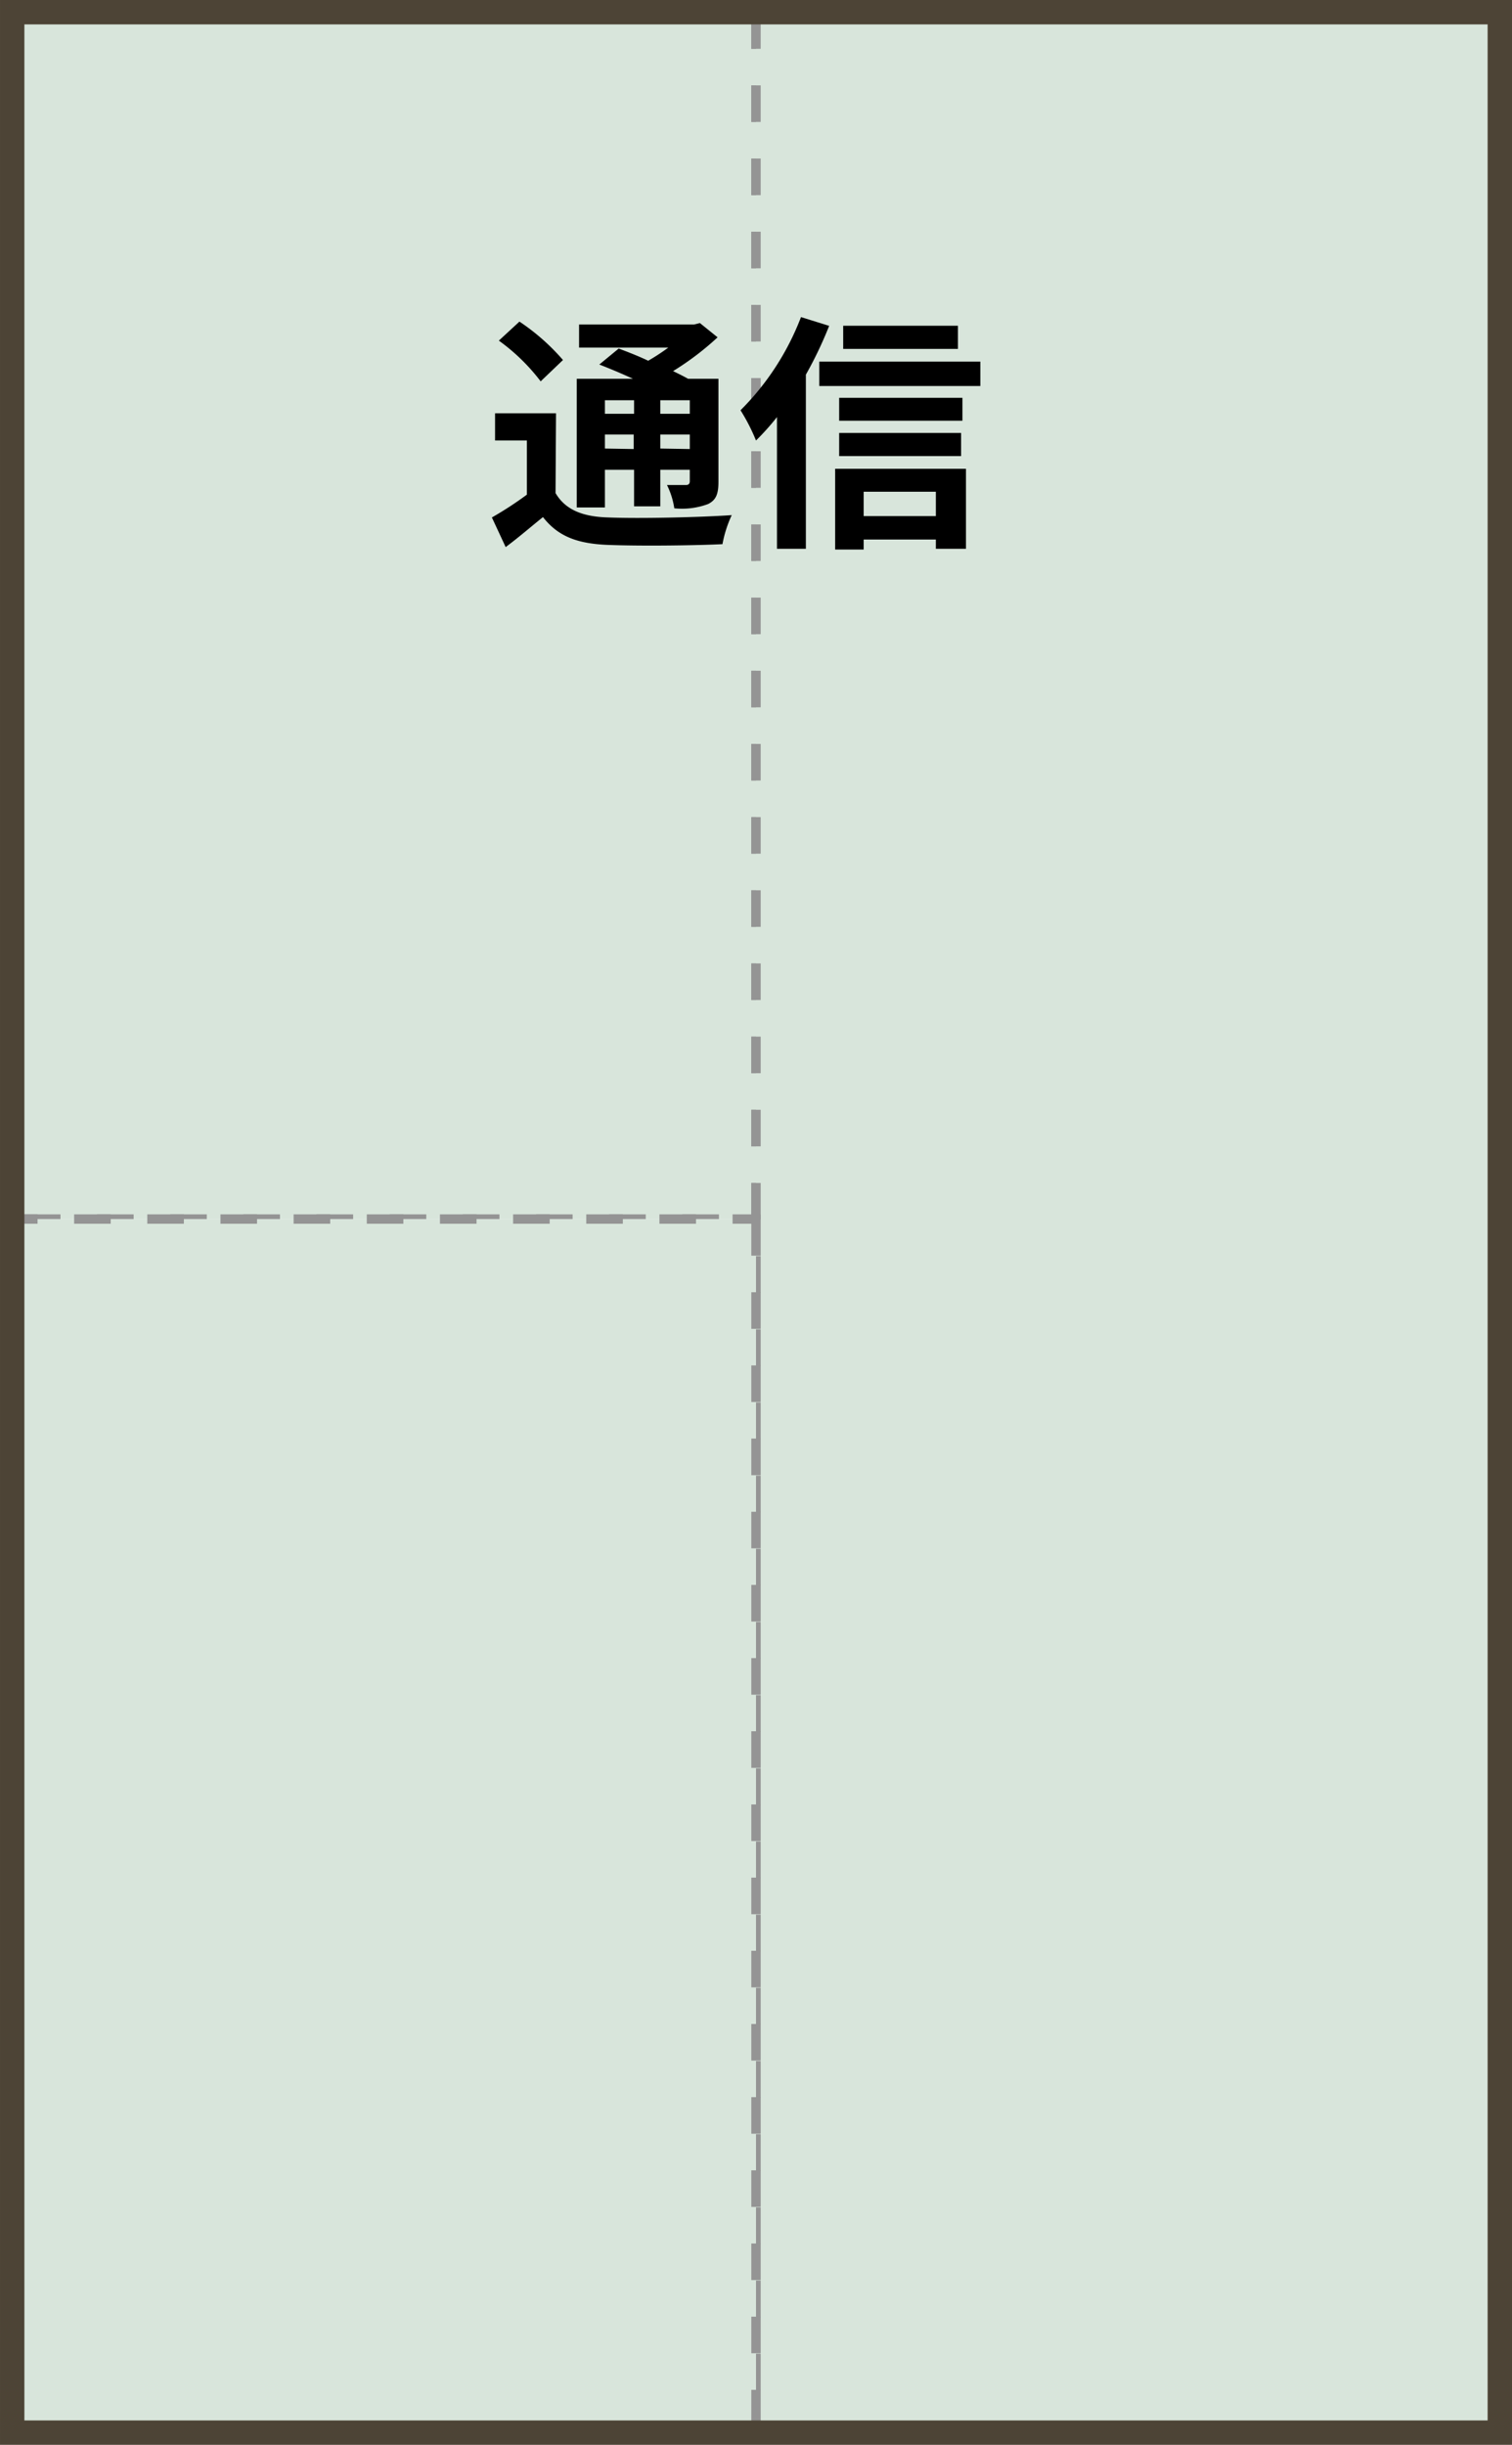 <svg xmlns="http://www.w3.org/2000/svg" viewBox="0 0 124 200.47"><defs><style>.cls-1{fill:#d8e5db;stroke:#949494;stroke-width:0.77px;stroke-dasharray:3 3;}.cls-1,.cls-2{stroke-miterlimit:10;}.cls-2{fill:none;stroke:#4d4436;stroke-width:2px;}</style></defs><g id="レイヤー_2" data-name="レイヤー 2"><g id="レイヤー_4" data-name="レイヤー 4"><rect class="cls-1" x="-17.98" y="19.98" width="98.96" height="61" transform="translate(81.98 18.98) rotate(90)"/><rect class="cls-1" x="-7" y="70" width="199" height="61" transform="translate(193 8) rotate(90)"/><rect class="cls-1" x="-17.98" y="118.94" width="98.96" height="61" transform="translate(180.94 117.94) rotate(90)"/><path d="M45.56,40.43c.8,1.37,2.22,1.94,4.31,2,2.45.1,7.32,0,10.14-.19a9.74,9.74,0,0,0-.76,2.38c-2.53.12-6.89.16-9.4.06s-4.09-.7-5.32-2.28c-1,.8-1.91,1.6-3.06,2.46l-1.13-2.43a29,29,0,0,0,2.87-1.87V36.12H40.6V33.89h5Zm-1.22-9.16a16.09,16.09,0,0,0-3.43-3.34l1.69-1.56a17.72,17.72,0,0,1,3.57,3.15Zm5.27,10.34H47.3V31.06h4.61c-.93-.43-1.91-.84-2.76-1.17l1.59-1.31c.72.27,1.58.6,2.42,1a17.37,17.37,0,0,0,1.65-1.08H47.49V26.61h9.43l.48-.12,1.45,1.17a23.45,23.45,0,0,1-3.65,2.77c.45.22.88.43,1.23.63h2.49V39.5c0,1-.19,1.5-.85,1.83a6.14,6.14,0,0,1-2.77.35,6.45,6.45,0,0,0-.6-1.91c.64,0,1.36,0,1.56,0s.31-.1.31-.31v-.94H54.15v3H52v-3H49.61Zm0-8.79v1.11H52V32.82Zm2.36,4V35.63H49.61v1.15Zm4.6-4H54.15v1.11h2.42Zm0,4V35.63H54.15v1.15Z"/><path d="M68,26.72a32.48,32.48,0,0,1-1.91,4V45H63.72V34.2A20.4,20.4,0,0,1,62,36.12a15.75,15.75,0,0,0-1.27-2.48A21.77,21.77,0,0,0,65.69,26Zm12.4,2.93v2H67.19v-2ZM68.49,38.44H79.22V45H76.75v-.76H70.83v.82H68.49ZM78.93,34.5H68.82V32.62H78.93Zm-10.11,1h10v1.9h-10Zm9.74-6.89H69.15v-1.9h9.41ZM70.83,40.32v2h5.92v-2Z"/><rect class="cls-2" x="-37.24" y="39.24" width="198.47" height="122" transform="translate(162.24 38.24) rotate(90)"/></g></g></svg>